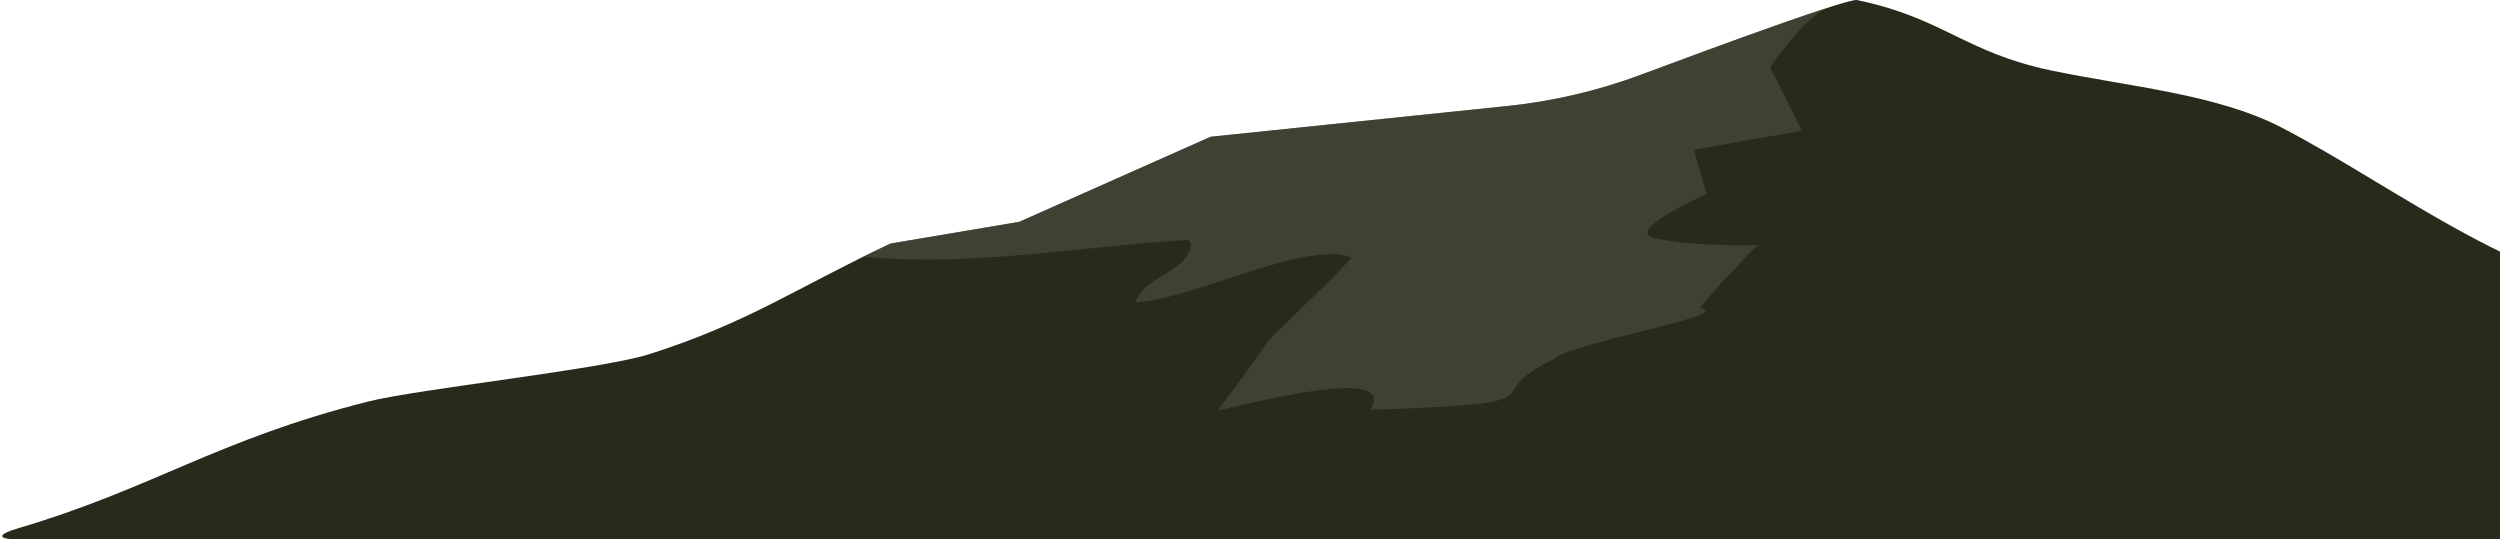 <svg width="394" height="85" viewBox="0 0 394 85" fill="none" xmlns="http://www.w3.org/2000/svg">
<g clip-path="url(#clip0_4872_265)">
<path d="M423 88.318C421 88.318 421 88.335 419.94 88.318C299.571 86.437 45.885 85.109 2.787 84.998C-0.47 84.99 -0.428 84.222 2.696 83.302C24.166 76.98 34.033 69.335 58.03 63.278C65.86 61.298 94.69 58.238 102.29 55.828C118.02 50.828 125.83 45.188 140.28 38.418C140.33 38.388 140.39 38.378 140.45 38.368L160.56 34.978C160.61 34.978 160.67 34.948 160.72 34.928L190.8 21.558C190.8 21.558 220.87 18.438 237.59 16.708C244.75 15.968 251.78 14.318 258.53 11.808C271.13 7.108 291.28 -0.282 292.68 0.008C306.29 2.858 309.67 8.258 323.27 11.108C335.21 13.608 349.31 14.798 359.49 20.058C377.72 29.468 398.37 46.248 420.53 47.478C424.75 47.708 390.74 58.038 394.87 58.738C399.56 59.528 462.64 82.87 466.5 85C481.22 93.11 425.28 79.89 440 88C440.44 88.24 440.134 88.318 439.97 88.318C435.5 88.318 439.5 88.318 433.5 88.318C432 88.318 427 88.318 426 88.318C425.77 88.348 426.044 88.318 424.5 88.318H423Z" fill="#272B1C"/>
<path opacity="0.57" d="M267.96 48.598C267.43 48.518 276.96 38.598 276.96 38.598C276.96 38.598 268.05 38.968 260.96 37.598C255.45 36.528 268.96 30.598 268.96 30.598L266.96 23.598L283.96 20.598L278.96 10.598C278.96 10.598 284.38 2.748 287.94 1.238C280.92 3.498 267.73 8.358 258.54 11.788C251.8 14.308 244.77 15.948 237.6 16.688C220.88 18.418 190.82 21.528 190.81 21.538L160.73 34.908C160.68 34.928 160.63 34.948 160.57 34.958L140.46 38.348C140.4 38.358 140.34 38.378 140.29 38.398C138.8 39.098 137.39 39.788 136.02 40.458C152.98 42.108 170.03 38.838 186.96 37.838C187.47 37.808 187.79 38.338 187.69 38.788C186.71 43.148 180.53 43.388 178.96 47.588C186.54 47.718 205.9 37.698 212.96 40.588C213.31 40.728 199.96 53.588 199.96 53.588C199.96 53.588 195.49 60.088 191.96 64.588C191.47 65.208 220.96 56.588 215.96 64.588C248.14 63.508 231.96 62.588 244.96 56.588C246.5 54.278 274.04 49.528 267.96 48.588V48.598Z" fill="#515345"/>
</g>
<defs>
<clipPath id="clip0_4872_265">
<rect width="394" height="85" fill="white"/>
</clipPath>
</defs>
</svg>
